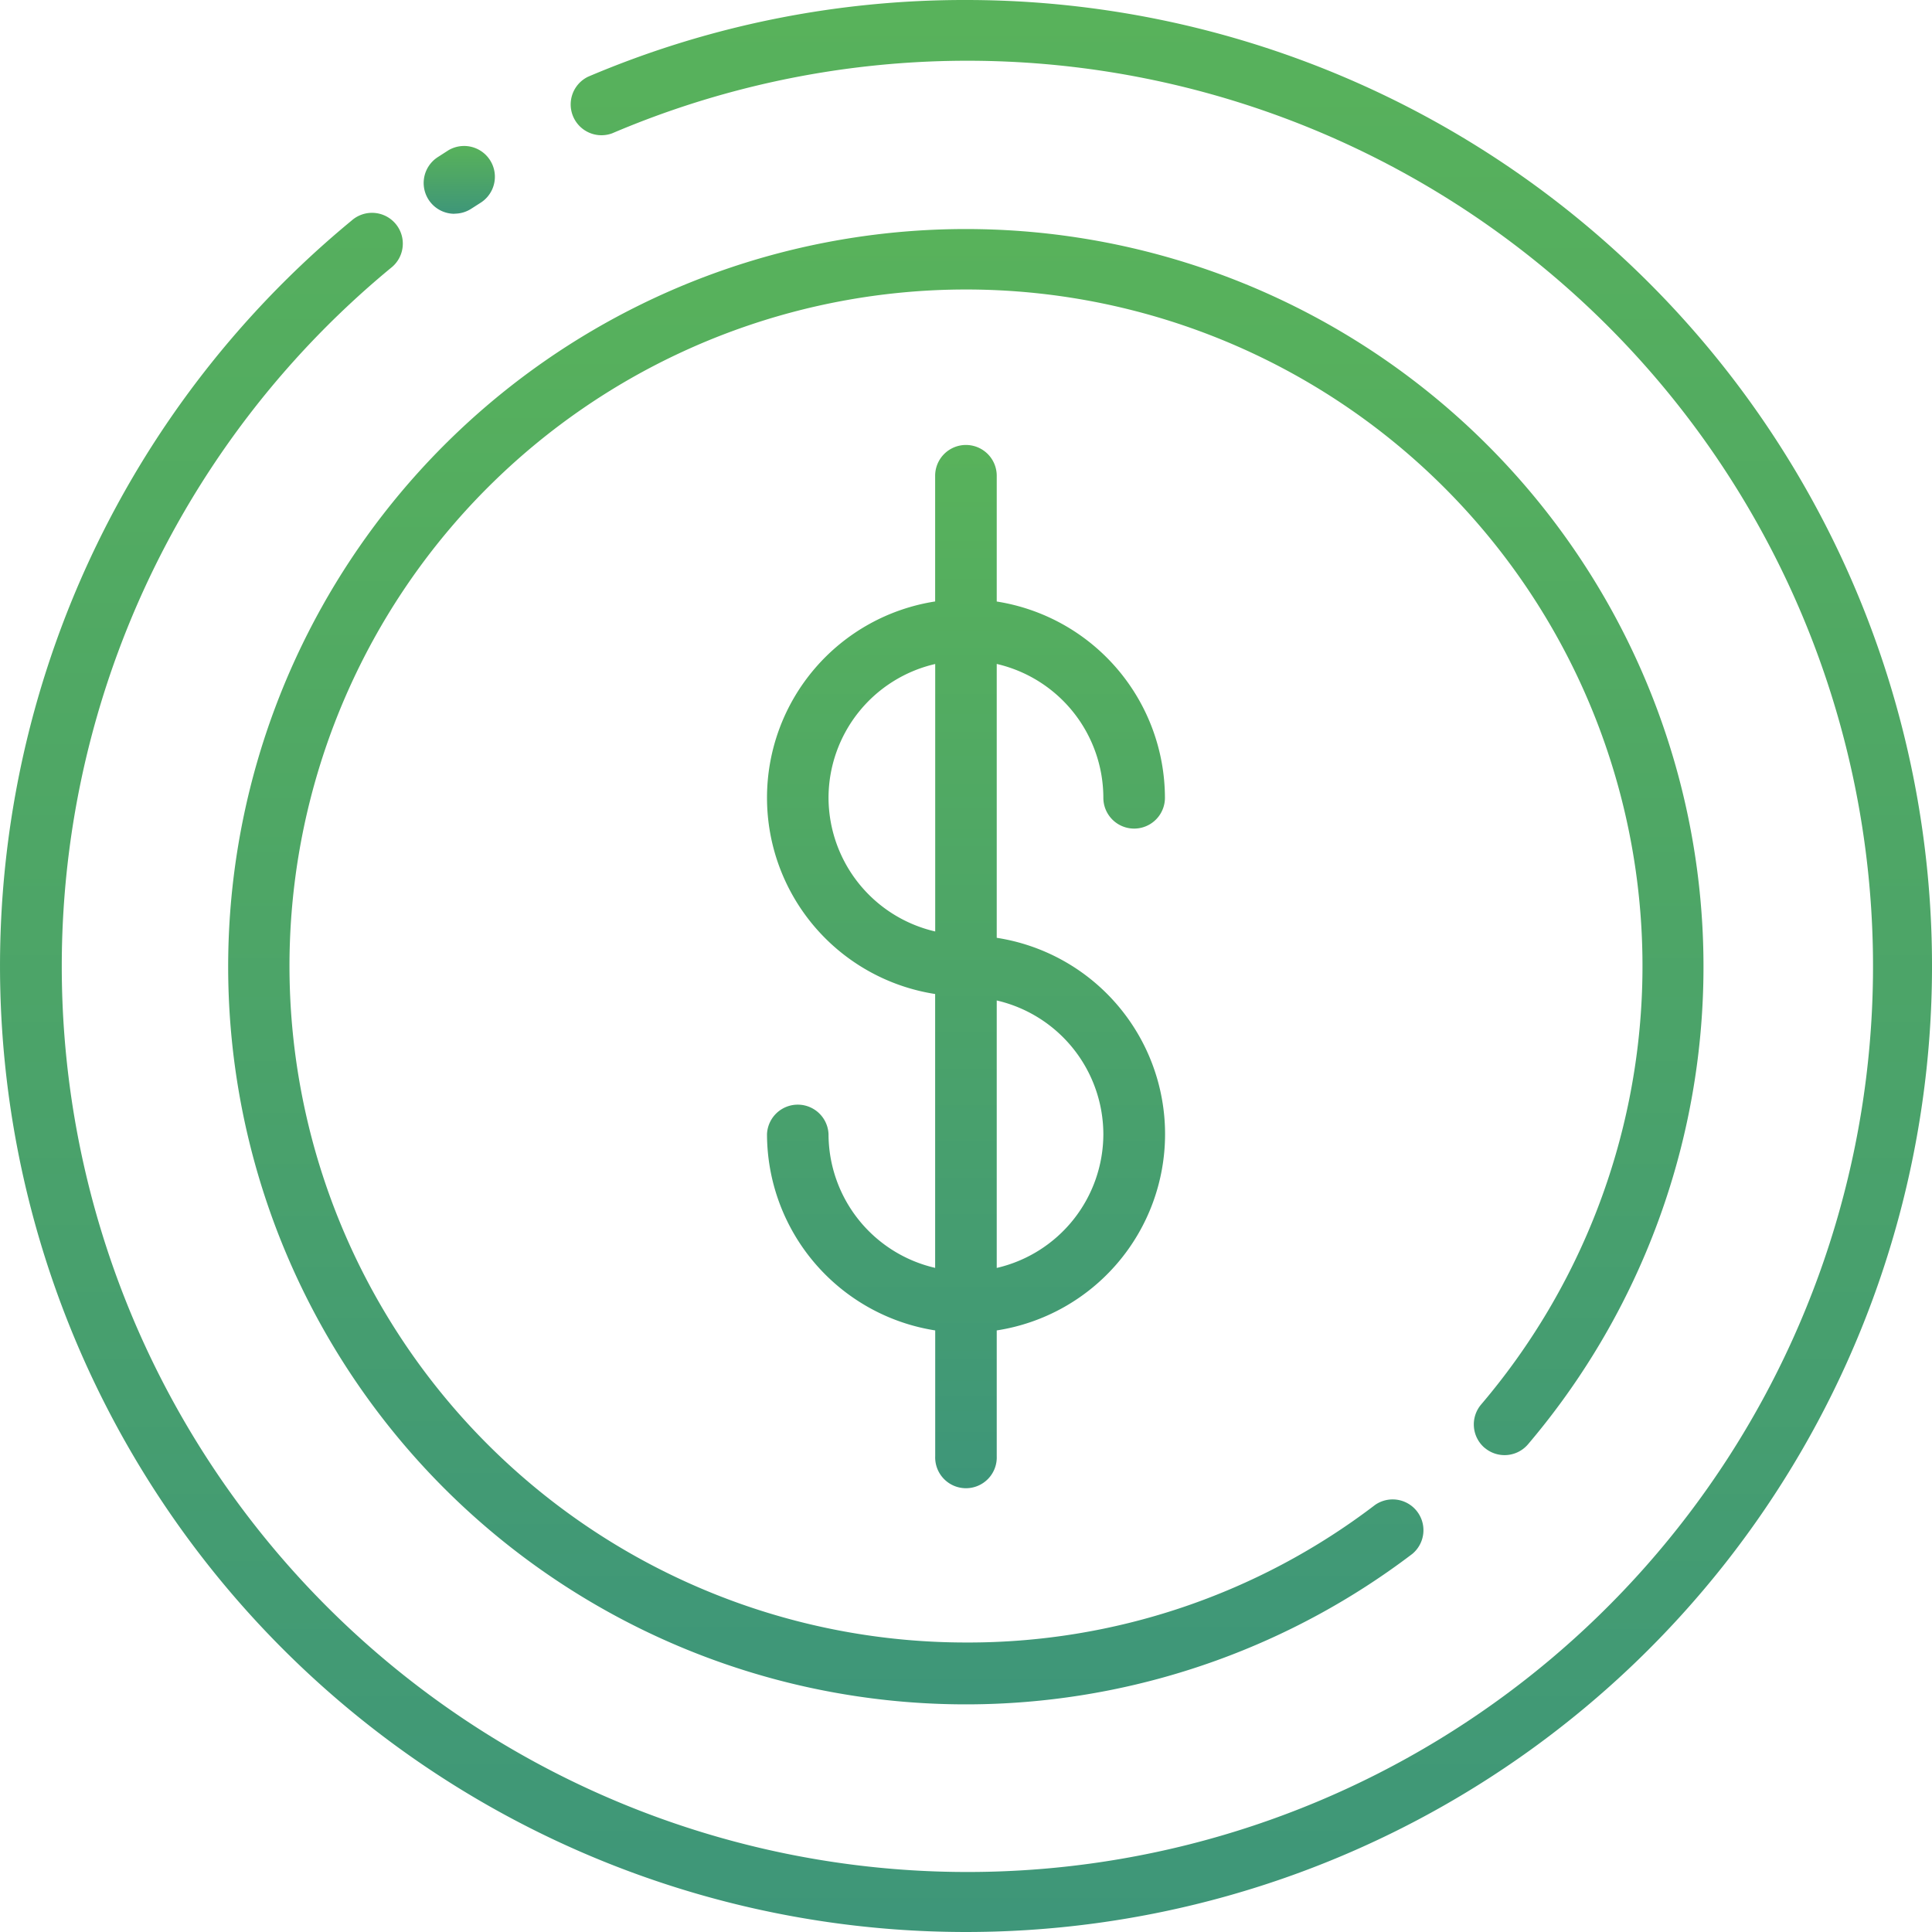 <svg xmlns="http://www.w3.org/2000/svg" width="32" height="32" fill="none"><path fill="url(#a)" d="M24.59 23.98a.51.51 0 0 0 .718-.057 12.218 12.218 0 1 0-1.915 1.814.51.51 0 0 0-.617-.811 11.104 11.104 0 0 1-6.777 2.279 11.205 11.205 0 1 1 8.534-3.943.51.51 0 0 0 .057.719z"/><path fill="url(#b)" d="M7.528 3.539a.508.508 0 0 0 .278-.082l.167-.107a.51.51 0 0 0-.546-.861l-.177.114a.51.51 0 0 0 .279.938v-.002z"/><path fill="url(#c)" d="M16 0c-2.15-.004-4.28.428-6.258 1.27a.51.51 0 0 0 .398.938A15 15 0 1 1 6.472 4.44a.51.51 0 1 0-.649-.786A16 16 0 1 0 16 0z"/><path fill="url(#d)" d="M18.275 13.214a.51.51 0 0 0 1.02 0 3.298 3.298 0 0 0-2.786-3.251V7.88a.51.51 0 1 0-1.02 0v2.082a3.29 3.29 0 0 0 0 6.502V21a2.278 2.278 0 0 1-1.766-2.216.51.51 0 0 0-1.019 0 3.297 3.297 0 0 0 2.786 3.252v2.081a.51.51 0 1 0 1.019 0v-2.081a3.29 3.29 0 0 0 0-6.503v-4.536a2.279 2.279 0 0 1 1.766 2.216zm-4.552 0a2.278 2.278 0 0 1 1.767-2.216v4.43a2.28 2.28 0 0 1-1.767-2.214zm4.552 5.571a2.278 2.278 0 0 1-1.766 2.216v-4.43a2.279 2.279 0 0 1 1.766 2.214z"/><defs><linearGradient id="a" x1="28.218" x2="28.218" y1="28.227" y2="3.791" gradientUnits="userSpaceOnUse"><stop stop-color="#3E9679"/><stop offset=".523" stop-color="#4DA567"/><stop offset="1" stop-color="#58B25B"/></linearGradient><linearGradient id="b" x1="8.205" x2="8.205" y1="3.541" y2="2.413" gradientUnits="userSpaceOnUse"><stop stop-color="#3E9679"/><stop offset=".523" stop-color="#4DA567"/><stop offset="1" stop-color="#58B25B"/></linearGradient><linearGradient id="c" x1="32" x2="32" y1="32" gradientUnits="userSpaceOnUse"><stop stop-color="#3E9679"/><stop offset=".523" stop-color="#4DA567"/><stop offset="1" stop-color="#58B25B"/></linearGradient><linearGradient id="d" x1="19.295" x2="19.295" y1="24.628" y2="7.372" gradientUnits="userSpaceOnUse"><stop stop-color="#3E9679"/><stop offset=".523" stop-color="#4DA567"/><stop offset="1" stop-color="#58B25B"/></linearGradient></defs></svg>